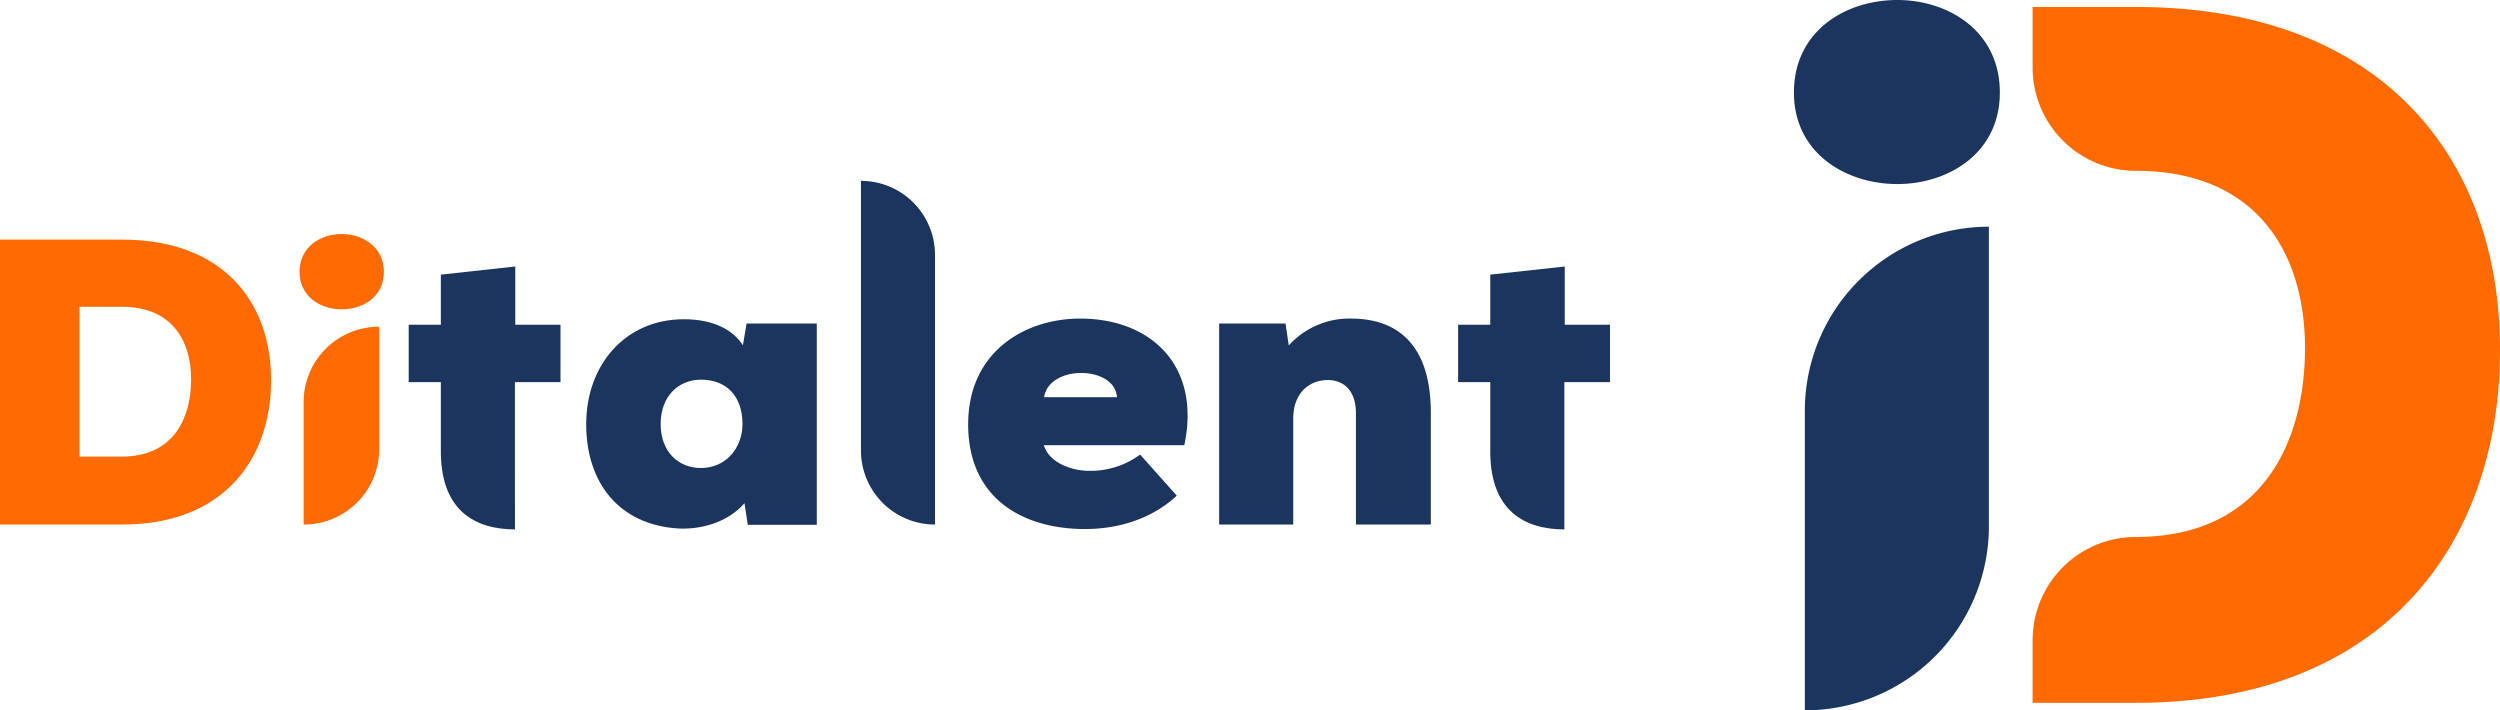 <svg xmlns="http://www.w3.org/2000/svg" viewBox="0 0 534.08 151.75"><defs><style>.cls-1{fill:#ff6b00;}.cls-2{fill:#1c355e;}</style></defs><g id="Capa_2" data-name="Capa 2"><g id="Capa_1-2" data-name="Capa 1"><path class="cls-1" d="M26.09,51.19c21.48,0,31.82,13.22,31.82,30s-10,30.87-31.82,30.87H0V51.19ZM17,97.54h9.05c11,0,14.78-8.17,14.78-16.52S36.61,65.54,26.09,65.54H17Z"/><path class="cls-1" d="M73,50c4.44,0,9,2.69,9,8.08s-4.52,8-9,8-9-2.69-9-8S68.44,50,73,50Zm8,46V69.8h0A16.09,16.09,0,0,0,64.87,85.89v26.17h0A16.08,16.08,0,0,0,81,96Z"/><path class="cls-2" d="M159.49,69.11h15v43H159.75l-.7-4.61c-3.65,4.18-9.39,5.66-14.17,5.4-12.61-.79-19.65-9.74-19.65-22.27,0-12.69,8.35-22.43,20.87-22.43,6.08,0,10.34,2.09,12.61,5.56ZM141.14,90.58c0,6,3.83,9.4,8.61,9.4,5.39,0,8.87-4.35,8.87-9.4,0-5.73-3.22-9.47-8.87-9.47C145,81.11,141.14,84.58,141.14,90.58Z"/><path class="cls-2" d="M199.75,54.47v57.59h0a15.82,15.82,0,0,1-15.82-15.82V38.64h0A15.82,15.82,0,0,1,199.75,54.47Z"/><path class="cls-2" d="M253,95.11H223c1.13,3.82,6.09,5.47,9.57,5.47a17.84,17.84,0,0,0,11-3.47l7.83,8.78c-5.13,4.78-12.18,7.13-19.57,7.13-13.56,0-25-6.7-25-22.35s12.26-22.61,23.91-22.61C245.93,68.06,256.62,78.15,253,95.11ZM238.62,84.85c-.43-6.79-14.52-7-15.56,0Z"/><path class="cls-2" d="M289.67,112.06V88.32c0-5.3-3-7.13-6-7.13-3.83,0-7.39,2.61-7.39,8.26v22.61H260.45V69.11h14.18l.69,4.69a17.48,17.48,0,0,1,13.57-5.74c9,.09,16.78,4.87,16.78,20.18v23.82Z"/><path class="cls-2" d="M110,95.71V81.63h9.74V69.37h-9.66V56.93L94.18,58.67v10.7H87.31V81.63h6.87V95.71c-.26,13.44,7.34,17.37,15.83,17.39Z"/><path class="cls-2" d="M334.2,95.71V81.63h9.74V69.37h-9.66V56.93l-15.91,1.74v10.7H311.5V81.63h6.87V95.71c-.26,13.44,7.34,17.37,15.83,17.39Z"/><path class="cls-2" d="M405.34,0c10.84,0,21.89,6.59,21.89,19.77,0,13-11.05,19.55-21.89,19.55-11,0-22.1-6.59-22.1-19.55C383.24,6.59,394.29,0,405.34,0Zm19.55,112.43v-64h0a39.32,39.32,0,0,0-39.32,39.32v64h0A39.32,39.32,0,0,0,424.89,112.43Z"/><path class="cls-1" d="M456.29,1.49H434.23v13a22.06,22.06,0,0,0,22.06,22h0c25.72,0,36.13,17.43,36.13,37.84s-9.35,40.38-36.13,40.38h0a22.06,22.06,0,0,0-22.06,22v13.44h22.06c53.35,0,77.79-34.43,77.79-75.45S508.79,1.49,456.29,1.49Z"/></g></g></svg>